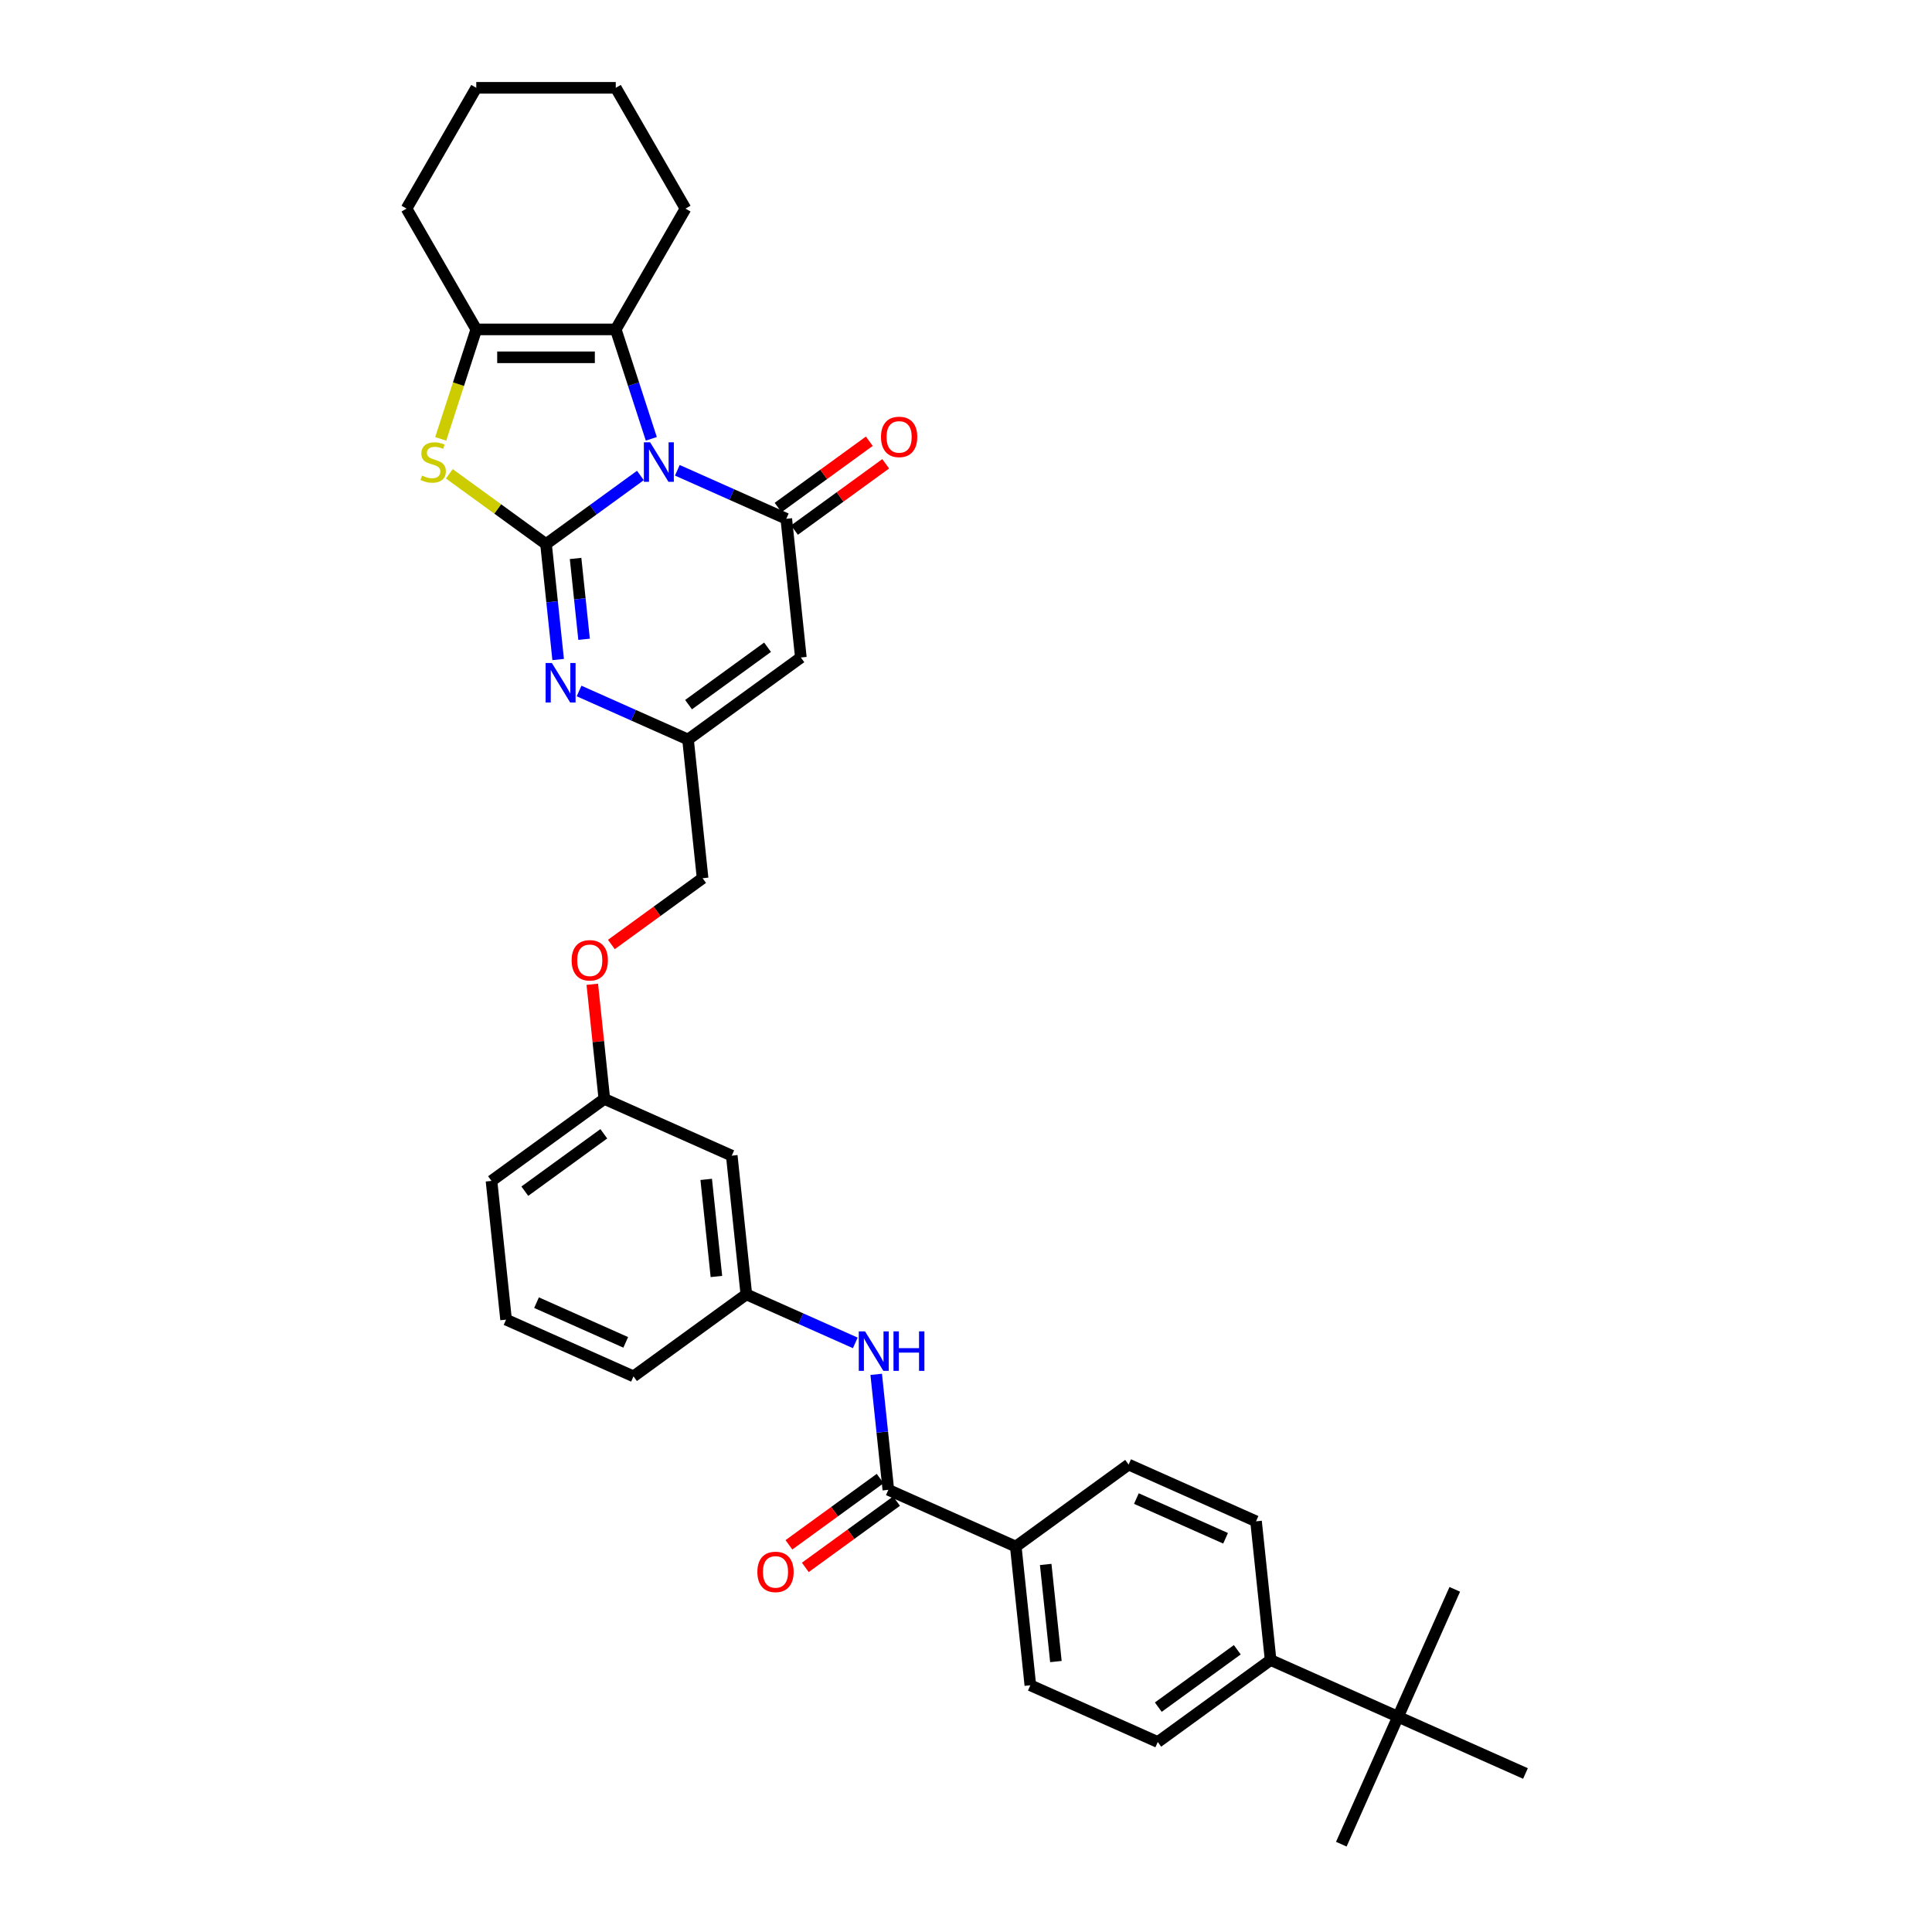 <?xml version='1.0' encoding='iso-8859-1'?>
<svg version='1.1' baseProfile='full'
              xmlns='http://www.w3.org/2000/svg'
                      xmlns:rdkit='http://www.rdkit.org/xml'
                      xmlns:xlink='http://www.w3.org/1999/xlink'
                  xml:space='preserve'
width='1000px' height='1000px' viewBox='0 0 1000 1000'>
<!-- END OF HEADER -->
<rect style='opacity:1.0;fill:#FFFFFF;stroke:none' width='1000' height='1000' x='0' y='0'> </rect>
<path class='bond-0' d='M 331.467,246.109 L 307.043,263.854' style='fill:none;fill-rule:evenodd;stroke:#0000FF;stroke-width:6px;stroke-linecap:butt;stroke-linejoin:miter;stroke-opacity:1' />
<path class='bond-0' d='M 307.043,263.854 L 282.618,281.6' style='fill:none;fill-rule:evenodd;stroke:#000000;stroke-width:6px;stroke-linecap:butt;stroke-linejoin:miter;stroke-opacity:1' />
<path class='bond-1' d='M 350.585,243.42 L 378.783,255.974' style='fill:none;fill-rule:evenodd;stroke:#0000FF;stroke-width:6px;stroke-linecap:butt;stroke-linejoin:miter;stroke-opacity:1' />
<path class='bond-1' d='M 378.783,255.974 L 406.98,268.529' style='fill:none;fill-rule:evenodd;stroke:#000000;stroke-width:6px;stroke-linecap:butt;stroke-linejoin:miter;stroke-opacity:1' />
<path class='bond-4' d='M 337.118,227.136 L 327.917,198.819' style='fill:none;fill-rule:evenodd;stroke:#0000FF;stroke-width:6px;stroke-linecap:butt;stroke-linejoin:miter;stroke-opacity:1' />
<path class='bond-4' d='M 327.917,198.819 L 318.716,170.502' style='fill:none;fill-rule:evenodd;stroke:#000000;stroke-width:6px;stroke-linecap:butt;stroke-linejoin:miter;stroke-opacity:1' />
<path class='bond-2' d='M 282.618,281.6 L 257.595,263.419' style='fill:none;fill-rule:evenodd;stroke:#000000;stroke-width:6px;stroke-linecap:butt;stroke-linejoin:miter;stroke-opacity:1' />
<path class='bond-2' d='M 257.595,263.419 L 232.571,245.238' style='fill:none;fill-rule:evenodd;stroke:#CCCC00;stroke-width:6px;stroke-linecap:butt;stroke-linejoin:miter;stroke-opacity:1' />
<path class='bond-3' d='M 282.618,281.6 L 285.76,311.486' style='fill:none;fill-rule:evenodd;stroke:#000000;stroke-width:6px;stroke-linecap:butt;stroke-linejoin:miter;stroke-opacity:1' />
<path class='bond-3' d='M 285.76,311.486 L 288.901,341.372' style='fill:none;fill-rule:evenodd;stroke:#0000FF;stroke-width:6px;stroke-linecap:butt;stroke-linejoin:miter;stroke-opacity:1' />
<path class='bond-3' d='M 297.921,289.056 L 300.12,309.977' style='fill:none;fill-rule:evenodd;stroke:#000000;stroke-width:6px;stroke-linecap:butt;stroke-linejoin:miter;stroke-opacity:1' />
<path class='bond-3' d='M 300.12,309.977 L 302.318,330.897' style='fill:none;fill-rule:evenodd;stroke:#0000FF;stroke-width:6px;stroke-linecap:butt;stroke-linejoin:miter;stroke-opacity:1' />
<path class='bond-5' d='M 406.98,268.529 L 414.527,340.329' style='fill:none;fill-rule:evenodd;stroke:#000000;stroke-width:6px;stroke-linecap:butt;stroke-linejoin:miter;stroke-opacity:1' />
<path class='bond-10' d='M 411.224,274.37 L 434.833,257.217' style='fill:none;fill-rule:evenodd;stroke:#000000;stroke-width:6px;stroke-linecap:butt;stroke-linejoin:miter;stroke-opacity:1' />
<path class='bond-10' d='M 434.833,257.217 L 458.441,240.064' style='fill:none;fill-rule:evenodd;stroke:#FF0000;stroke-width:6px;stroke-linecap:butt;stroke-linejoin:miter;stroke-opacity:1' />
<path class='bond-10' d='M 402.737,262.688 L 426.346,245.535' style='fill:none;fill-rule:evenodd;stroke:#000000;stroke-width:6px;stroke-linecap:butt;stroke-linejoin:miter;stroke-opacity:1' />
<path class='bond-10' d='M 426.346,245.535 L 449.954,228.383' style='fill:none;fill-rule:evenodd;stroke:#FF0000;stroke-width:6px;stroke-linecap:butt;stroke-linejoin:miter;stroke-opacity:1' />
<path class='bond-34' d='M 228.109,227.165 L 237.315,198.833' style='fill:none;fill-rule:evenodd;stroke:#CCCC00;stroke-width:6px;stroke-linecap:butt;stroke-linejoin:miter;stroke-opacity:1' />
<path class='bond-34' d='M 237.315,198.833 L 246.52,170.502' style='fill:none;fill-rule:evenodd;stroke:#000000;stroke-width:6px;stroke-linecap:butt;stroke-linejoin:miter;stroke-opacity:1' />
<path class='bond-35' d='M 299.724,357.656 L 327.921,370.211' style='fill:none;fill-rule:evenodd;stroke:#0000FF;stroke-width:6px;stroke-linecap:butt;stroke-linejoin:miter;stroke-opacity:1' />
<path class='bond-35' d='M 327.921,370.211 L 356.119,382.765' style='fill:none;fill-rule:evenodd;stroke:#000000;stroke-width:6px;stroke-linecap:butt;stroke-linejoin:miter;stroke-opacity:1' />
<path class='bond-6' d='M 318.716,170.502 L 246.52,170.502' style='fill:none;fill-rule:evenodd;stroke:#000000;stroke-width:6px;stroke-linecap:butt;stroke-linejoin:miter;stroke-opacity:1' />
<path class='bond-6' d='M 307.887,184.941 L 257.35,184.941' style='fill:none;fill-rule:evenodd;stroke:#000000;stroke-width:6px;stroke-linecap:butt;stroke-linejoin:miter;stroke-opacity:1' />
<path class='bond-24' d='M 318.716,170.502 L 354.814,107.978' style='fill:none;fill-rule:evenodd;stroke:#000000;stroke-width:6px;stroke-linecap:butt;stroke-linejoin:miter;stroke-opacity:1' />
<path class='bond-7' d='M 414.527,340.329 L 356.119,382.765' style='fill:none;fill-rule:evenodd;stroke:#000000;stroke-width:6px;stroke-linecap:butt;stroke-linejoin:miter;stroke-opacity:1' />
<path class='bond-7' d='M 397.279,335.013 L 356.393,364.718' style='fill:none;fill-rule:evenodd;stroke:#000000;stroke-width:6px;stroke-linecap:butt;stroke-linejoin:miter;stroke-opacity:1' />
<path class='bond-25' d='M 246.52,170.502 L 210.422,107.978' style='fill:none;fill-rule:evenodd;stroke:#000000;stroke-width:6px;stroke-linecap:butt;stroke-linejoin:miter;stroke-opacity:1' />
<path class='bond-21' d='M 356.119,382.765 L 363.666,454.566' style='fill:none;fill-rule:evenodd;stroke:#000000;stroke-width:6px;stroke-linecap:butt;stroke-linejoin:miter;stroke-opacity:1' />
<path class='bond-8' d='M 459.806,771.132 L 456.665,741.246' style='fill:none;fill-rule:evenodd;stroke:#000000;stroke-width:6px;stroke-linecap:butt;stroke-linejoin:miter;stroke-opacity:1' />
<path class='bond-8' d='M 456.665,741.246 L 453.524,711.36' style='fill:none;fill-rule:evenodd;stroke:#0000FF;stroke-width:6px;stroke-linecap:butt;stroke-linejoin:miter;stroke-opacity:1' />
<path class='bond-11' d='M 459.806,771.132 L 525.76,800.497' style='fill:none;fill-rule:evenodd;stroke:#000000;stroke-width:6px;stroke-linecap:butt;stroke-linejoin:miter;stroke-opacity:1' />
<path class='bond-15' d='M 455.563,765.291 L 431.954,782.444' style='fill:none;fill-rule:evenodd;stroke:#000000;stroke-width:6px;stroke-linecap:butt;stroke-linejoin:miter;stroke-opacity:1' />
<path class='bond-15' d='M 431.954,782.444 L 408.345,799.597' style='fill:none;fill-rule:evenodd;stroke:#FF0000;stroke-width:6px;stroke-linecap:butt;stroke-linejoin:miter;stroke-opacity:1' />
<path class='bond-15' d='M 464.05,776.973 L 440.441,794.126' style='fill:none;fill-rule:evenodd;stroke:#000000;stroke-width:6px;stroke-linecap:butt;stroke-linejoin:miter;stroke-opacity:1' />
<path class='bond-15' d='M 440.441,794.126 L 416.832,811.278' style='fill:none;fill-rule:evenodd;stroke:#FF0000;stroke-width:6px;stroke-linecap:butt;stroke-linejoin:miter;stroke-opacity:1' />
<path class='bond-9' d='M 442.701,695.076 L 414.503,682.521' style='fill:none;fill-rule:evenodd;stroke:#0000FF;stroke-width:6px;stroke-linecap:butt;stroke-linejoin:miter;stroke-opacity:1' />
<path class='bond-9' d='M 414.503,682.521 L 386.305,669.967' style='fill:none;fill-rule:evenodd;stroke:#000000;stroke-width:6px;stroke-linecap:butt;stroke-linejoin:miter;stroke-opacity:1' />
<path class='bond-17' d='M 525.76,800.497 L 584.168,758.061' style='fill:none;fill-rule:evenodd;stroke:#000000;stroke-width:6px;stroke-linecap:butt;stroke-linejoin:miter;stroke-opacity:1' />
<path class='bond-18' d='M 525.76,800.497 L 533.307,872.297' style='fill:none;fill-rule:evenodd;stroke:#000000;stroke-width:6px;stroke-linecap:butt;stroke-linejoin:miter;stroke-opacity:1' />
<path class='bond-18' d='M 541.253,809.758 L 546.535,860.018' style='fill:none;fill-rule:evenodd;stroke:#000000;stroke-width:6px;stroke-linecap:butt;stroke-linejoin:miter;stroke-opacity:1' />
<path class='bond-12' d='M 723.623,888.591 L 657.669,859.226' style='fill:none;fill-rule:evenodd;stroke:#000000;stroke-width:6px;stroke-linecap:butt;stroke-linejoin:miter;stroke-opacity:1' />
<path class='bond-27' d='M 723.623,888.591 L 694.259,954.545' style='fill:none;fill-rule:evenodd;stroke:#000000;stroke-width:6px;stroke-linecap:butt;stroke-linejoin:miter;stroke-opacity:1' />
<path class='bond-28' d='M 723.623,888.591 L 752.988,822.637' style='fill:none;fill-rule:evenodd;stroke:#000000;stroke-width:6px;stroke-linecap:butt;stroke-linejoin:miter;stroke-opacity:1' />
<path class='bond-29' d='M 723.623,888.591 L 789.578,917.956' style='fill:none;fill-rule:evenodd;stroke:#000000;stroke-width:6px;stroke-linecap:butt;stroke-linejoin:miter;stroke-opacity:1' />
<path class='bond-13' d='M 657.669,859.226 L 599.261,901.662' style='fill:none;fill-rule:evenodd;stroke:#000000;stroke-width:6px;stroke-linecap:butt;stroke-linejoin:miter;stroke-opacity:1' />
<path class='bond-13' d='M 640.421,853.91 L 599.535,883.615' style='fill:none;fill-rule:evenodd;stroke:#000000;stroke-width:6px;stroke-linecap:butt;stroke-linejoin:miter;stroke-opacity:1' />
<path class='bond-38' d='M 657.669,859.226 L 650.123,787.426' style='fill:none;fill-rule:evenodd;stroke:#000000;stroke-width:6px;stroke-linecap:butt;stroke-linejoin:miter;stroke-opacity:1' />
<path class='bond-14' d='M 386.305,669.967 L 378.759,598.166' style='fill:none;fill-rule:evenodd;stroke:#000000;stroke-width:6px;stroke-linecap:butt;stroke-linejoin:miter;stroke-opacity:1' />
<path class='bond-14' d='M 370.813,660.706 L 365.531,610.446' style='fill:none;fill-rule:evenodd;stroke:#000000;stroke-width:6px;stroke-linecap:butt;stroke-linejoin:miter;stroke-opacity:1' />
<path class='bond-37' d='M 386.305,669.967 L 327.898,712.403' style='fill:none;fill-rule:evenodd;stroke:#000000;stroke-width:6px;stroke-linecap:butt;stroke-linejoin:miter;stroke-opacity:1' />
<path class='bond-16' d='M 378.759,598.166 L 312.804,568.802' style='fill:none;fill-rule:evenodd;stroke:#000000;stroke-width:6px;stroke-linecap:butt;stroke-linejoin:miter;stroke-opacity:1' />
<path class='bond-20' d='M 584.168,758.061 L 650.123,787.426' style='fill:none;fill-rule:evenodd;stroke:#000000;stroke-width:6px;stroke-linecap:butt;stroke-linejoin:miter;stroke-opacity:1' />
<path class='bond-20' d='M 588.188,775.657 L 634.356,796.212' style='fill:none;fill-rule:evenodd;stroke:#000000;stroke-width:6px;stroke-linecap:butt;stroke-linejoin:miter;stroke-opacity:1' />
<path class='bond-19' d='M 533.307,872.297 L 599.261,901.662' style='fill:none;fill-rule:evenodd;stroke:#000000;stroke-width:6px;stroke-linecap:butt;stroke-linejoin:miter;stroke-opacity:1' />
<path class='bond-22' d='M 363.666,454.566 L 340.057,471.718' style='fill:none;fill-rule:evenodd;stroke:#000000;stroke-width:6px;stroke-linecap:butt;stroke-linejoin:miter;stroke-opacity:1' />
<path class='bond-22' d='M 340.057,471.718 L 316.448,488.871' style='fill:none;fill-rule:evenodd;stroke:#FF0000;stroke-width:6px;stroke-linecap:butt;stroke-linejoin:miter;stroke-opacity:1' />
<path class='bond-23' d='M 306.568,509.462 L 309.686,539.132' style='fill:none;fill-rule:evenodd;stroke:#FF0000;stroke-width:6px;stroke-linecap:butt;stroke-linejoin:miter;stroke-opacity:1' />
<path class='bond-23' d='M 309.686,539.132 L 312.804,568.802' style='fill:none;fill-rule:evenodd;stroke:#000000;stroke-width:6px;stroke-linecap:butt;stroke-linejoin:miter;stroke-opacity:1' />
<path class='bond-31' d='M 312.804,568.802 L 254.397,611.237' style='fill:none;fill-rule:evenodd;stroke:#000000;stroke-width:6px;stroke-linecap:butt;stroke-linejoin:miter;stroke-opacity:1' />
<path class='bond-31' d='M 312.53,586.849 L 271.645,616.554' style='fill:none;fill-rule:evenodd;stroke:#000000;stroke-width:6px;stroke-linecap:butt;stroke-linejoin:miter;stroke-opacity:1' />
<path class='bond-32' d='M 354.814,107.978 L 318.716,45.455' style='fill:none;fill-rule:evenodd;stroke:#000000;stroke-width:6px;stroke-linecap:butt;stroke-linejoin:miter;stroke-opacity:1' />
<path class='bond-36' d='M 210.422,107.978 L 246.52,45.455' style='fill:none;fill-rule:evenodd;stroke:#000000;stroke-width:6px;stroke-linecap:butt;stroke-linejoin:miter;stroke-opacity:1' />
<path class='bond-26' d='M 261.943,683.038 L 254.397,611.237' style='fill:none;fill-rule:evenodd;stroke:#000000;stroke-width:6px;stroke-linecap:butt;stroke-linejoin:miter;stroke-opacity:1' />
<path class='bond-30' d='M 261.943,683.038 L 327.898,712.403' style='fill:none;fill-rule:evenodd;stroke:#000000;stroke-width:6px;stroke-linecap:butt;stroke-linejoin:miter;stroke-opacity:1' />
<path class='bond-30' d='M 277.709,674.252 L 323.877,694.807' style='fill:none;fill-rule:evenodd;stroke:#000000;stroke-width:6px;stroke-linecap:butt;stroke-linejoin:miter;stroke-opacity:1' />
<path class='bond-33' d='M 318.716,45.455 L 246.52,45.455' style='fill:none;fill-rule:evenodd;stroke:#000000;stroke-width:6px;stroke-linecap:butt;stroke-linejoin:miter;stroke-opacity:1' />
<path  class='atom-0' d='M 336.507 228.941
L 343.206 239.771
Q 343.871 240.839, 344.939 242.774
Q 346.008 244.709, 346.065 244.824
L 346.065 228.941
L 348.78 228.941
L 348.78 249.387
L 345.979 249.387
L 338.788 237.547
Q 337.951 236.161, 337.055 234.572
Q 336.189 232.984, 335.929 232.493
L 335.929 249.387
L 333.272 249.387
L 333.272 228.941
L 336.507 228.941
' fill='#0000FF'/>
<path  class='atom-3' d='M 218.435 246.182
Q 218.666 246.268, 219.619 246.672
Q 220.572 247.077, 221.612 247.337
Q 222.68 247.568, 223.72 247.568
Q 225.654 247.568, 226.781 246.644
Q 227.907 245.691, 227.907 244.045
Q 227.907 242.918, 227.329 242.225
Q 226.781 241.532, 225.914 241.157
Q 225.048 240.781, 223.604 240.348
Q 221.785 239.799, 220.687 239.28
Q 219.619 238.76, 218.839 237.662
Q 218.088 236.565, 218.088 234.717
Q 218.088 232.147, 219.821 230.558
Q 221.583 228.97, 225.048 228.97
Q 227.416 228.97, 230.102 230.096
L 229.438 232.32
Q 226.983 231.309, 225.135 231.309
Q 223.142 231.309, 222.045 232.147
Q 220.947 232.955, 220.976 234.37
Q 220.976 235.468, 221.525 236.132
Q 222.102 236.796, 222.911 237.171
Q 223.749 237.547, 225.135 237.98
Q 226.983 238.558, 228.08 239.135
Q 229.178 239.713, 229.957 240.897
Q 230.766 242.052, 230.766 244.045
Q 230.766 246.875, 228.86 248.405
Q 226.983 249.907, 223.835 249.907
Q 222.016 249.907, 220.63 249.503
Q 219.272 249.127, 217.655 248.463
L 218.435 246.182
' fill='#CCCC00'/>
<path  class='atom-4' d='M 285.645 343.177
L 292.345 354.007
Q 293.009 355.075, 294.078 357.01
Q 295.146 358.945, 295.204 359.06
L 295.204 343.177
L 297.919 343.177
L 297.919 363.623
L 295.118 363.623
L 287.927 351.783
Q 287.089 350.397, 286.194 348.809
Q 285.328 347.22, 285.068 346.729
L 285.068 363.623
L 282.411 363.623
L 282.411 343.177
L 285.645 343.177
' fill='#0000FF'/>
<path  class='atom-10' d='M 447.74 689.109
L 454.44 699.938
Q 455.104 701.007, 456.173 702.941
Q 457.241 704.876, 457.299 704.992
L 457.299 689.109
L 460.013 689.109
L 460.013 709.555
L 457.212 709.555
L 450.022 697.714
Q 449.184 696.328, 448.289 694.74
Q 447.422 693.152, 447.163 692.661
L 447.163 709.555
L 444.506 709.555
L 444.506 689.109
L 447.74 689.109
' fill='#0000FF'/>
<path  class='atom-10' d='M 462.468 689.109
L 465.24 689.109
L 465.24 697.801
L 475.694 697.801
L 475.694 689.109
L 478.467 689.109
L 478.467 709.555
L 475.694 709.555
L 475.694 700.111
L 465.24 700.111
L 465.24 709.555
L 462.468 709.555
L 462.468 689.109
' fill='#0000FF'/>
<path  class='atom-11' d='M 456.003 226.151
Q 456.003 221.242, 458.428 218.498
Q 460.854 215.755, 465.388 215.755
Q 469.922 215.755, 472.348 218.498
Q 474.774 221.242, 474.774 226.151
Q 474.774 231.118, 472.319 233.948
Q 469.864 236.749, 465.388 236.749
Q 460.883 236.749, 458.428 233.948
Q 456.003 231.147, 456.003 226.151
M 465.388 234.439
Q 468.507 234.439, 470.182 232.36
Q 471.886 230.252, 471.886 226.151
Q 471.886 222.137, 470.182 220.115
Q 468.507 218.065, 465.388 218.065
Q 462.269 218.065, 460.565 220.086
Q 458.891 222.108, 458.891 226.151
Q 458.891 230.28, 460.565 232.36
Q 462.269 234.439, 465.388 234.439
' fill='#FF0000'/>
<path  class='atom-16' d='M 392.013 813.626
Q 392.013 808.716, 394.439 805.973
Q 396.864 803.229, 401.398 803.229
Q 405.932 803.229, 408.358 805.973
Q 410.784 808.716, 410.784 813.626
Q 410.784 818.593, 408.329 821.423
Q 405.875 824.224, 401.398 824.224
Q 396.893 824.224, 394.439 821.423
Q 392.013 818.622, 392.013 813.626
M 401.398 821.914
Q 404.517 821.914, 406.192 819.835
Q 407.896 817.726, 407.896 813.626
Q 407.896 809.612, 406.192 807.59
Q 404.517 805.54, 401.398 805.54
Q 398.279 805.54, 396.576 807.561
Q 394.901 809.583, 394.901 813.626
Q 394.901 817.755, 396.576 819.835
Q 398.279 821.914, 401.398 821.914
' fill='#FF0000'/>
<path  class='atom-23' d='M 295.872 497.059
Q 295.872 492.15, 298.298 489.406
Q 300.724 486.663, 305.258 486.663
Q 309.792 486.663, 312.218 489.406
Q 314.643 492.15, 314.643 497.059
Q 314.643 502.026, 312.189 504.856
Q 309.734 507.657, 305.258 507.657
Q 300.753 507.657, 298.298 504.856
Q 295.872 502.055, 295.872 497.059
M 305.258 505.347
Q 308.377 505.347, 310.052 503.268
Q 311.756 501.16, 311.756 497.059
Q 311.756 493.045, 310.052 491.023
Q 308.377 488.973, 305.258 488.973
Q 302.139 488.973, 300.435 490.995
Q 298.76 493.016, 298.76 497.059
Q 298.76 501.189, 300.435 503.268
Q 302.139 505.347, 305.258 505.347
' fill='#FF0000'/>
</svg>

